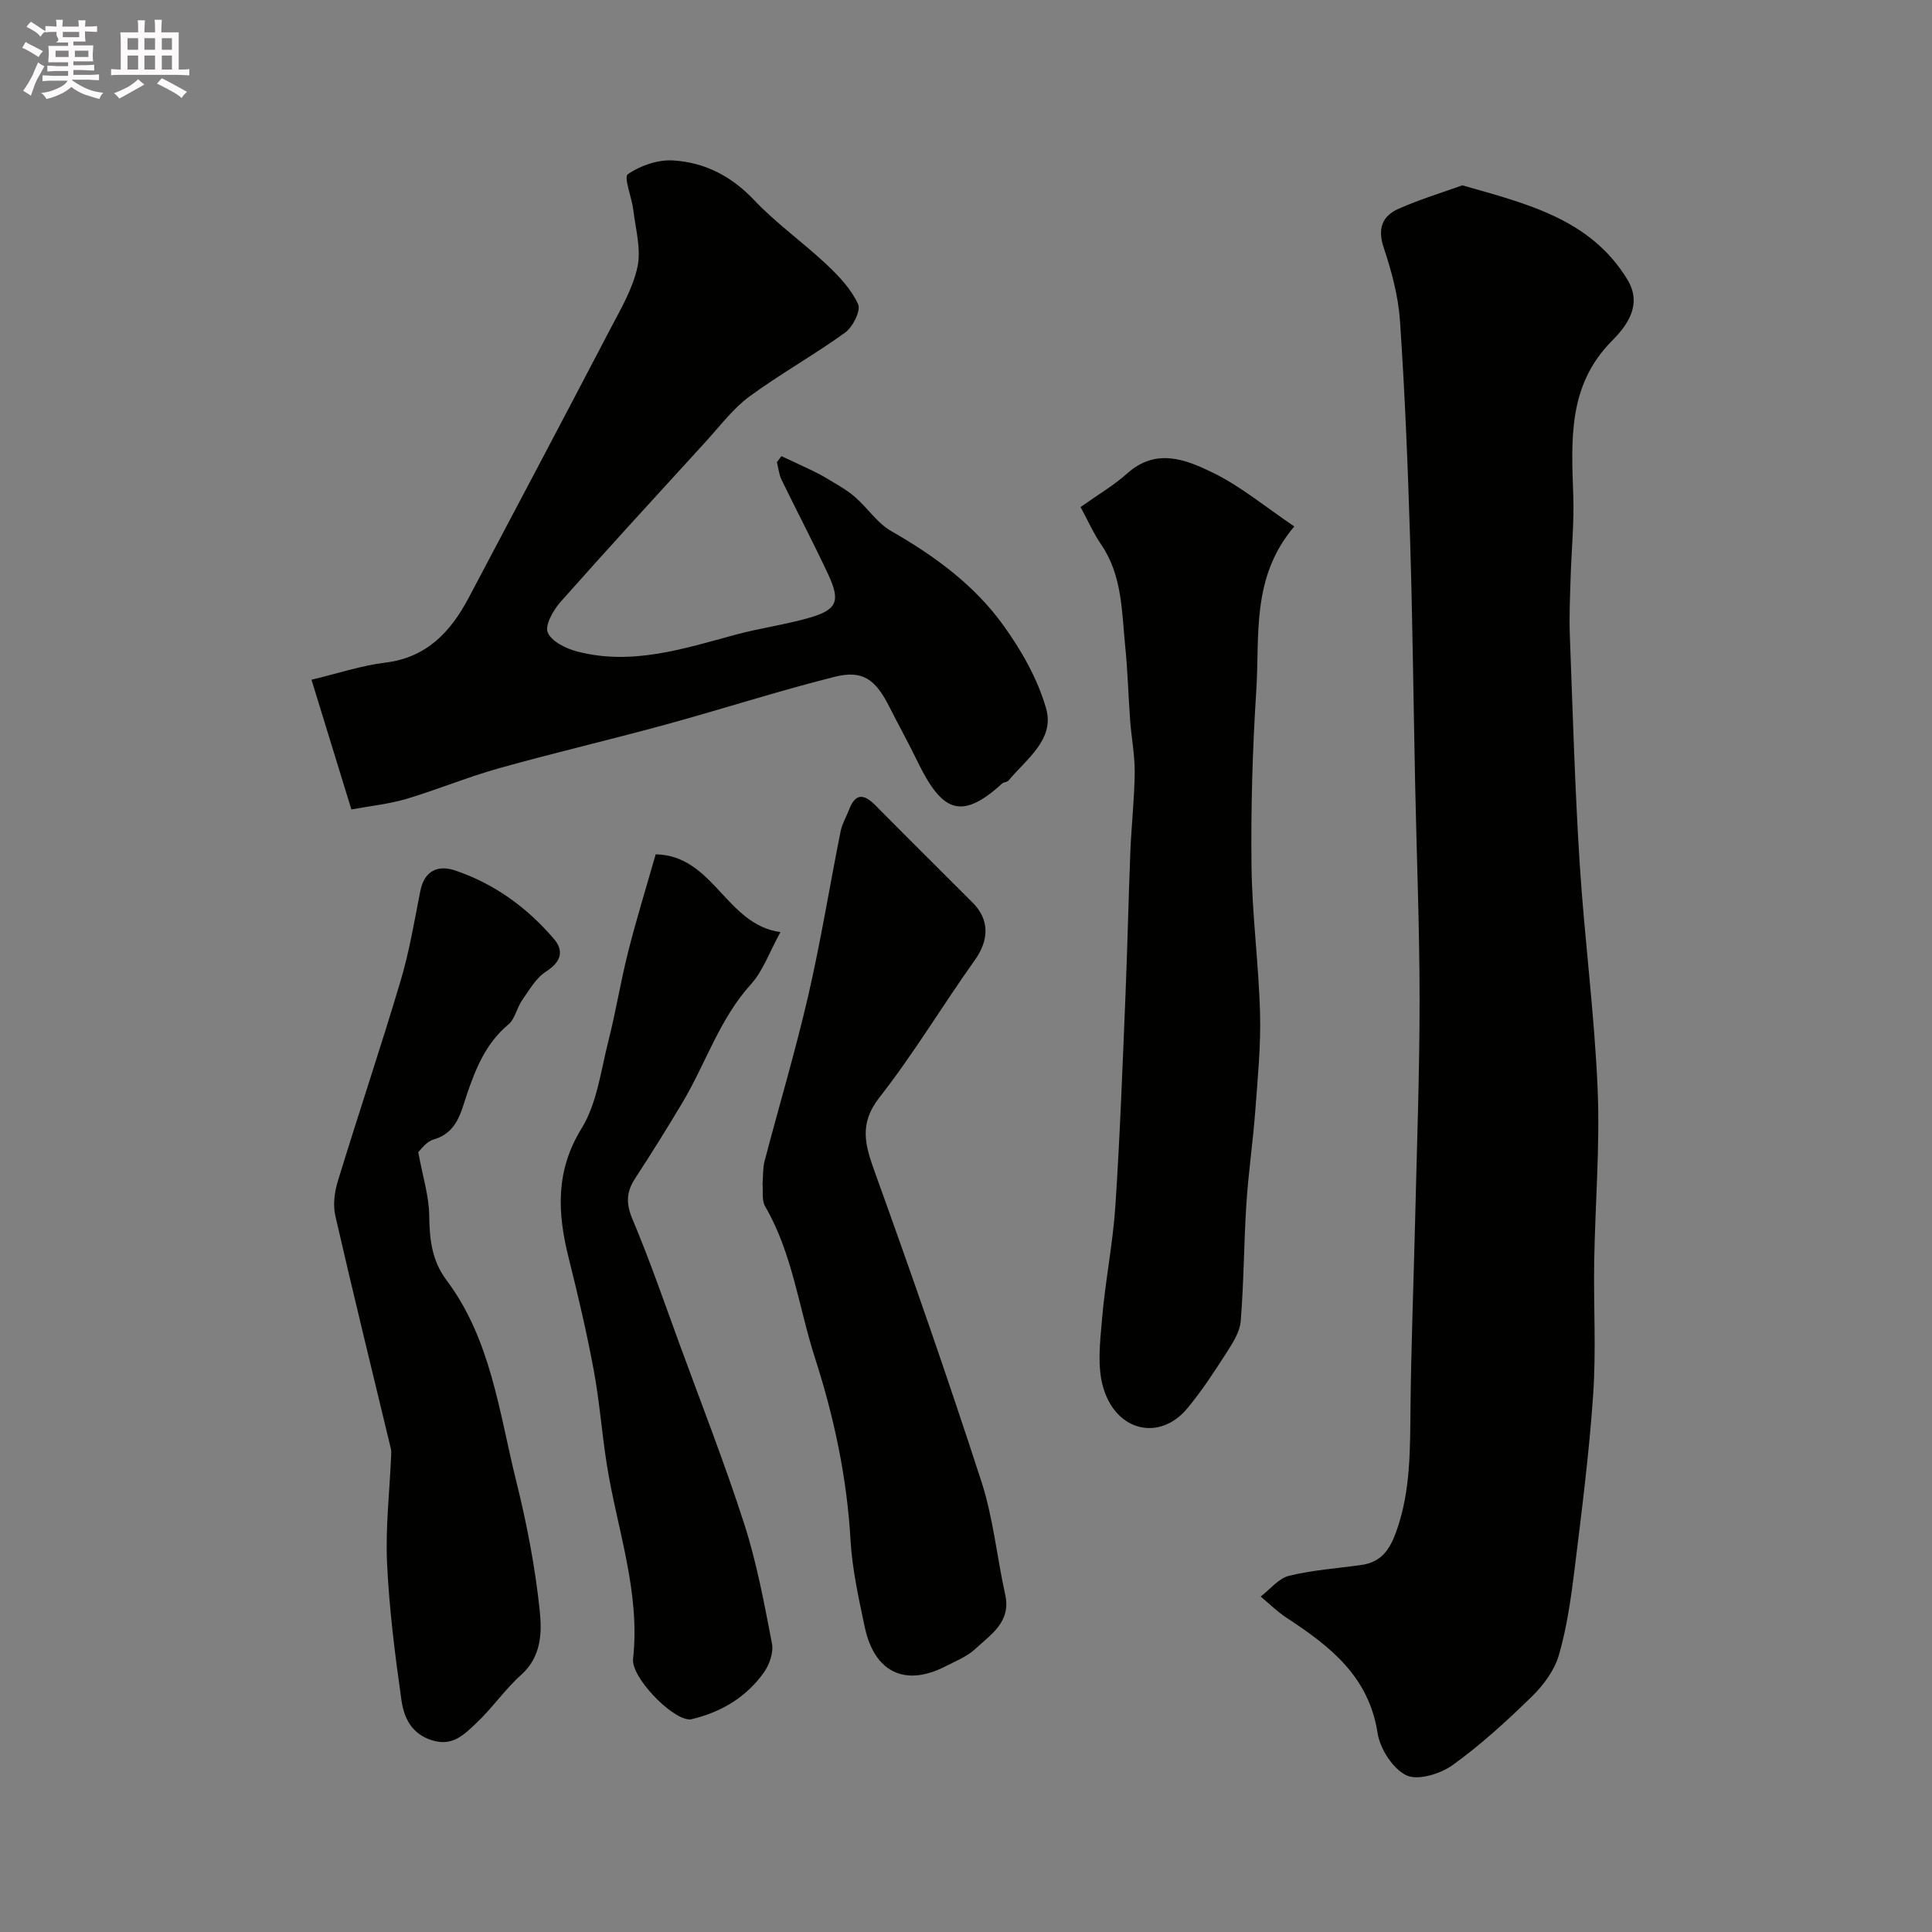 <svg enable-background="new 0 0 400 400" viewBox="0 0 400 400" xmlns="http://www.w3.org/2000/svg"><rect x="0" y="0" width="400" height="400" fill="#808080" stroke="none"/><path d="m6.8 9.5c.6.3 1.3.7 2.1 1.1-.4.4-.7.8-.9 1.2-.7-.4-1.3-.8-1.8-1.1s-1.1-.6-1.6-.8c.2-.4.5-.8.7-1.2.4.2.8.5 1.5.8zm.9 6.9c-.3.6-.5 1.1-.7 1.7s-.4 1.1-.6 1.7c-.6-.4-1.1-.7-1.6-1 .7-1 1.2-1.8 1.5-2.4.3-.5.6-1.1.8-1.7.3-.6.5-1.2.8-1.8.3.3.8.6 1.3.8-.7 1.3-1.2 2.2-1.5 2.7zm.1-11c.4.3 1 .7 1.7 1.1-.5.2-.8.6-1.1 1.1-.5-.6-1-1-1.4-1.2s-.9-.6-1.5-.8c.2-.4.5-.7.9-1.1.5.3.9.6 1.4.9zm10.5 13.1c1 .4 2 .6 3.1.7-.4.4-.7.8-.8 1.3-.9-.2-1.9-.6-3-.9-1-.4-2-.9-2.8-1.6-.5.4-1.1.9-1.9 1.3s-1.9.9-3.3 1.2c-.1-.3-.5-.8-1.1-1.3 1 0 2.1-.3 3.2-.8 1.2-.5 1.9-1 2.3-1.7h-3.2c-.4 0-1 0-2 .1v-1.2c1 0 1.7.1 2 .1h3.3v-1h-2.3c-.2 0-.9 0-2 .1v-1.2c1.2 0 1.9.1 2 .1h2.3v-.8h-4.1c0-.7.1-1.2.1-1.6 0-.5 0-1.1-.1-1.8h4.1v-.7h-2.5c1-.6.1-1.1.1-1.6v-.6h-.5c-.4 0-1 0-1.8.1v-1.3c1.2 0 1.9.1 2.1.1h.2c0-.3 0-.8-.1-1.4h1.4c0 .6-.1 1-.1 1.4h3.4c0-.4 0-.8-.1-1.3h1.5c0 .4-.1.9-.1 1.3.7 0 1.5 0 2.5-.1v1.2c-1 0-1.8-.1-2.5-.1v.6c0 .3 0 .8.1 1.5h-2.5v.8h4.1c0 .7-.1 1.3-.1 1.8s0 1 .1 1.5h-4.1v.8h1.4c.8 0 1.8 0 2.9-.1v1.2c-1 0-1.9-.1-2.8-.1h-1.5v1h3.2c.3 0 1 0 2.1-.1v1.2c-1.1 0-1.8-.1-2.1-.1h-3.4l-.1.1c1.4 1 2.4 1.5 3.4 1.9zm-4.1-6.7v-1.3h-2.7v1.3zm2.2-4.1v-1.1h-3.4v1.1zm1.9 4.1v-1.3h-2.8v1.3z" fill="#fcfafa"/><path d="m37 6.7v2.3 5.4c1 0 1.8 0 2.2-.1v1.3c-.6 0-1.5-.1-2.5-.1h-11.9c-.7 0-1.3 0-1.8.1v-1.3c.5 0 1.1.1 2 .1v-5.2c0-1 0-1.8-.1-2.5h3.7c0-1.3 0-2.1-.1-2.5h1.5c0 .4-.1 1.3-.1 2.5h2.2c0-1.2 0-2.1-.1-2.6h1.5c0 .4-.1 1.3-.1 2.6zm-12.3 13.7c-.3-.4-.7-.8-1.1-1.1 1.1-.4 2.1-.9 2.9-1.3.8-.5 1.5-1 2.1-1.6.4.4.9.8 1.3 1.1-2.5 1.4-4.2 2.4-5.2 2.9zm3.9-10.1v-2.4h-2.2v2.4zm0 4.1v-2.9h-2.2v2.9zm3.5-4.1v-2.4h-2.2v2.4zm0 4.1v-2.9h-2.2v2.9zm.4 2.9 1-1.1c.6.3 1.4.7 2.5 1.3s2 1.1 2.7 1.5c-.4.4-.8.8-1.1 1.3-.8-.8-2.5-1.7-5.1-3zm3.1-7v-2.4h-2.1v2.4zm0 4.1v-2.9h-2.1v2.9z" fill="#fcfafa"/><g fill="#010100"><path d="m302.76 38.37c13.59 3.87 26.52 7.02 34.14 19.45 3.16 5.15.14 9.43-3.17 12.76-9.17 9.22-8.39 20.57-8 32.06.19 5.64-.38 11.31-.55 16.97-.12 3.99-.31 7.99-.16 11.98.59 15.7 1.04 31.42 2.03 47.1.99 15.59 3.06 31.12 3.72 46.72.51 11.9-.51 23.86-.71 35.8-.15 9.16.42 18.36-.21 27.49-.82 12.1-2.37 24.15-3.85 36.19-.74 5.97-1.58 12-3.24 17.75-.91 3.16-3.18 6.24-5.59 8.59-5.18 5.06-10.56 10-16.42 14.21-2.54 1.83-7.21 3.26-9.58 2.12-2.81-1.36-5.46-5.5-5.96-8.77-1.81-11.73-9.87-17.97-18.8-23.82-1.94-1.27-3.61-2.94-5.4-4.42 1.95-1.49 3.7-3.76 5.88-4.3 4.88-1.2 9.98-1.53 14.98-2.24 4.07-.58 5.86-3.12 7.23-6.96 3.01-8.46 2.83-17.11 2.93-25.85.14-12.77.64-25.53.95-38.3.36-15.27.93-30.53.93-45.8 0-14.93-.61-29.87-.92-44.8-.35-16.93-.53-33.87-1.05-50.8-.46-15.04-1.07-30.09-2.09-45.1-.35-5.12-1.75-10.27-3.38-15.17-1.31-3.94-.27-6.52 3.1-8.01 4.43-1.96 9.09-3.37 13.19-4.85z"/><path d="m72.75 167.59c-2.94-9.55-5.58-18.15-8.26-26.86 5.54-1.32 10.31-2.93 15.21-3.53 8.64-1.04 13.59-6.36 17.34-13.44 9.78-18.49 19.57-36.98 29.25-55.52 2.19-4.19 4.71-8.44 5.69-12.96.8-3.68-.39-7.83-.85-11.75-.31-2.61-2.04-6.83-1.14-7.46 2.59-1.8 6.25-3.05 9.39-2.85 6.47.4 12.01 3.2 16.7 8.15 4.61 4.88 10.21 8.82 15.12 13.45 2.52 2.38 5.06 5.08 6.46 8.16.61 1.34-1.1 4.73-2.7 5.89-6.43 4.65-13.42 8.53-19.81 13.23-3.38 2.48-6 6.02-8.87 9.16-10.14 11.1-20.31 22.17-30.27 33.41-1.49 1.69-3.25 4.83-2.6 6.3.83 1.88 3.81 3.33 6.14 3.93 11.28 2.92 21.95-.57 32.69-3.48 5.01-1.36 10.2-2.06 15.19-3.48 5.84-1.66 6.63-3.42 4.1-8.88-3.09-6.64-6.52-13.13-9.71-19.72-.54-1.11-.66-2.43-.97-3.65.31-.42.63-.83.94-1.25 1.99.93 3.98 1.84 5.96 2.79 1.14.55 2.28 1.11 3.36 1.77 1.99 1.22 4.09 2.33 5.84 3.84 2.64 2.26 4.66 5.46 7.59 7.13 8.93 5.11 17.14 11.11 23.14 19.42 3.77 5.21 7.14 11.14 8.9 17.27 1.85 6.44-4.09 10.49-7.78 14.95-.28.34-.98.3-1.32.61-8.6 7.87-12.54 5.68-17.53-4.58-1.86-3.83-3.93-7.56-5.85-11.36-2.86-5.65-5.52-7.61-11.32-6.15-11.79 2.97-23.38 6.72-35.12 9.93-11.42 3.12-22.96 5.81-34.35 9-6.51 1.82-12.78 4.44-19.26 6.37-3.6 1.05-7.36 1.43-11.3 2.16z"/><path d="m223.72 104.98c3.63-2.58 6.91-4.5 9.68-6.98 5.99-5.36 12.21-2.83 17.78-.1 5.78 2.84 10.87 7.1 16.79 11.09-8.98 10.57-7.13 22.6-7.87 33.99-.78 12.07-1.13 24.19-.99 36.27.12 10.2 1.5 20.38 1.77 30.59.18 6.75-.5 13.53-1 20.28-.48 6.38-1.42 12.72-1.83 19.11-.52 8.08-.52 16.21-1.17 24.28-.18 2.25-1.65 4.53-2.93 6.53-2.56 3.98-5.15 7.98-8.17 11.59-5.63 6.74-14.58 4.83-17.32-4.19-1.35-4.43-.7-9.61-.29-14.4.66-7.82 2.24-15.57 2.76-23.4.95-14.34 1.47-28.71 2.07-43.08.42-10.09.63-20.19 1.03-30.28.22-5.44.84-10.86.9-16.29.04-3.58-.67-7.17-.94-10.76-.38-5.11-.5-10.24-1.02-15.34-.73-7.24-.59-14.69-4.97-21.13-1.63-2.38-2.81-5.07-4.28-7.78z"/><path d="m157.88 245.15c.14-1.77.04-3.31.41-4.73 3-11.44 6.39-22.78 9.05-34.29 2.6-11.26 4.43-22.69 6.7-34.02.31-1.56 1.19-3 1.76-4.51 1.35-3.54 3.17-3.17 5.48-.83 6.67 6.75 13.42 13.42 20.12 20.14 3.53 3.54 3.35 7.77.44 11.85-6.71 9.42-12.67 19.4-19.78 28.48-4.28 5.47-2.94 9.87-.93 15.45 7.66 21.25 15.1 42.6 22.07 64.08 2.44 7.53 3.2 15.61 4.92 23.39 1.25 5.65-2.96 8.22-6.17 11.21-1.74 1.62-4.13 2.57-6.31 3.68-8.3 4.22-14.65 1.14-16.62-8.26-1.24-5.89-2.57-11.85-2.92-17.83-.74-12.97-3.38-25.43-7.36-37.79-3.38-10.49-4.65-21.64-10.33-31.41-.74-1.3-.39-3.23-.53-4.61z"/><path d="m86.59 238.54c.95 5.13 2.22 9.07 2.27 13.04.07 4.9.49 9.34 3.58 13.46 9.23 12.31 10.89 27.36 14.45 41.66 2.2 8.83 3.93 17.86 4.87 26.9.45 4.4.32 9.41-3.82 13.12-3.43 3.06-6.06 6.99-9.43 10.13-2.37 2.21-4.76 4.75-8.93 3.5-4.38-1.31-5.94-4.69-6.46-8.32-1.34-9.4-2.53-18.85-2.98-28.32-.35-7.39.52-14.83.84-22.25.02-.5.06-1.02-.05-1.49-3.86-16.09-7.82-32.16-11.51-48.28-.51-2.24-.16-4.91.53-7.16 4.23-13.84 8.85-27.56 12.98-41.42 1.81-6.06 2.85-12.36 4.08-18.58.84-4.3 3.67-5.51 7.25-4.3 8.07 2.73 14.83 7.64 20.36 14.08 2.22 2.58 1.57 4.82-1.57 6.84-2.08 1.33-3.47 3.83-4.96 5.95-1.1 1.57-1.45 3.85-2.83 5-4.65 3.89-6.76 9.07-8.62 14.57-1.25 3.72-2.05 7.87-6.87 9.25-1.58.45-2.77 2.27-3.18 2.62z"/><path d="m135.75 176.88c12.01.22 14.52 14.56 25.83 16.1-2.27 4.13-3.6 8.03-6.13 10.83-6.5 7.18-9.32 16.35-14.13 24.42-3.17 5.32-6.45 10.58-9.84 15.77-1.83 2.81-1.89 5.2-.53 8.43 3.59 8.52 6.61 17.29 9.79 25.99 4.53 12.37 9.34 24.64 13.37 37.17 2.58 8.02 4.12 16.4 5.72 24.69.35 1.84-.52 4.35-1.66 5.96-3.69 5.21-8.94 8.3-15.15 9.74-.16.04-.33.01-.5-.01-3.79-.37-11.86-8.8-11.45-12.51 1.54-13.91-3.32-26.89-5.44-40.27-1.02-6.46-1.5-13.02-2.69-19.44-1.45-7.8-3.26-15.55-5.19-23.25-2.34-9.32-2.81-18 2.67-26.9 3.19-5.19 3.98-11.92 5.53-18.03 1.56-6.12 2.55-12.38 4.1-18.5 1.66-6.58 3.67-13.07 5.7-20.19z"/></g></svg>